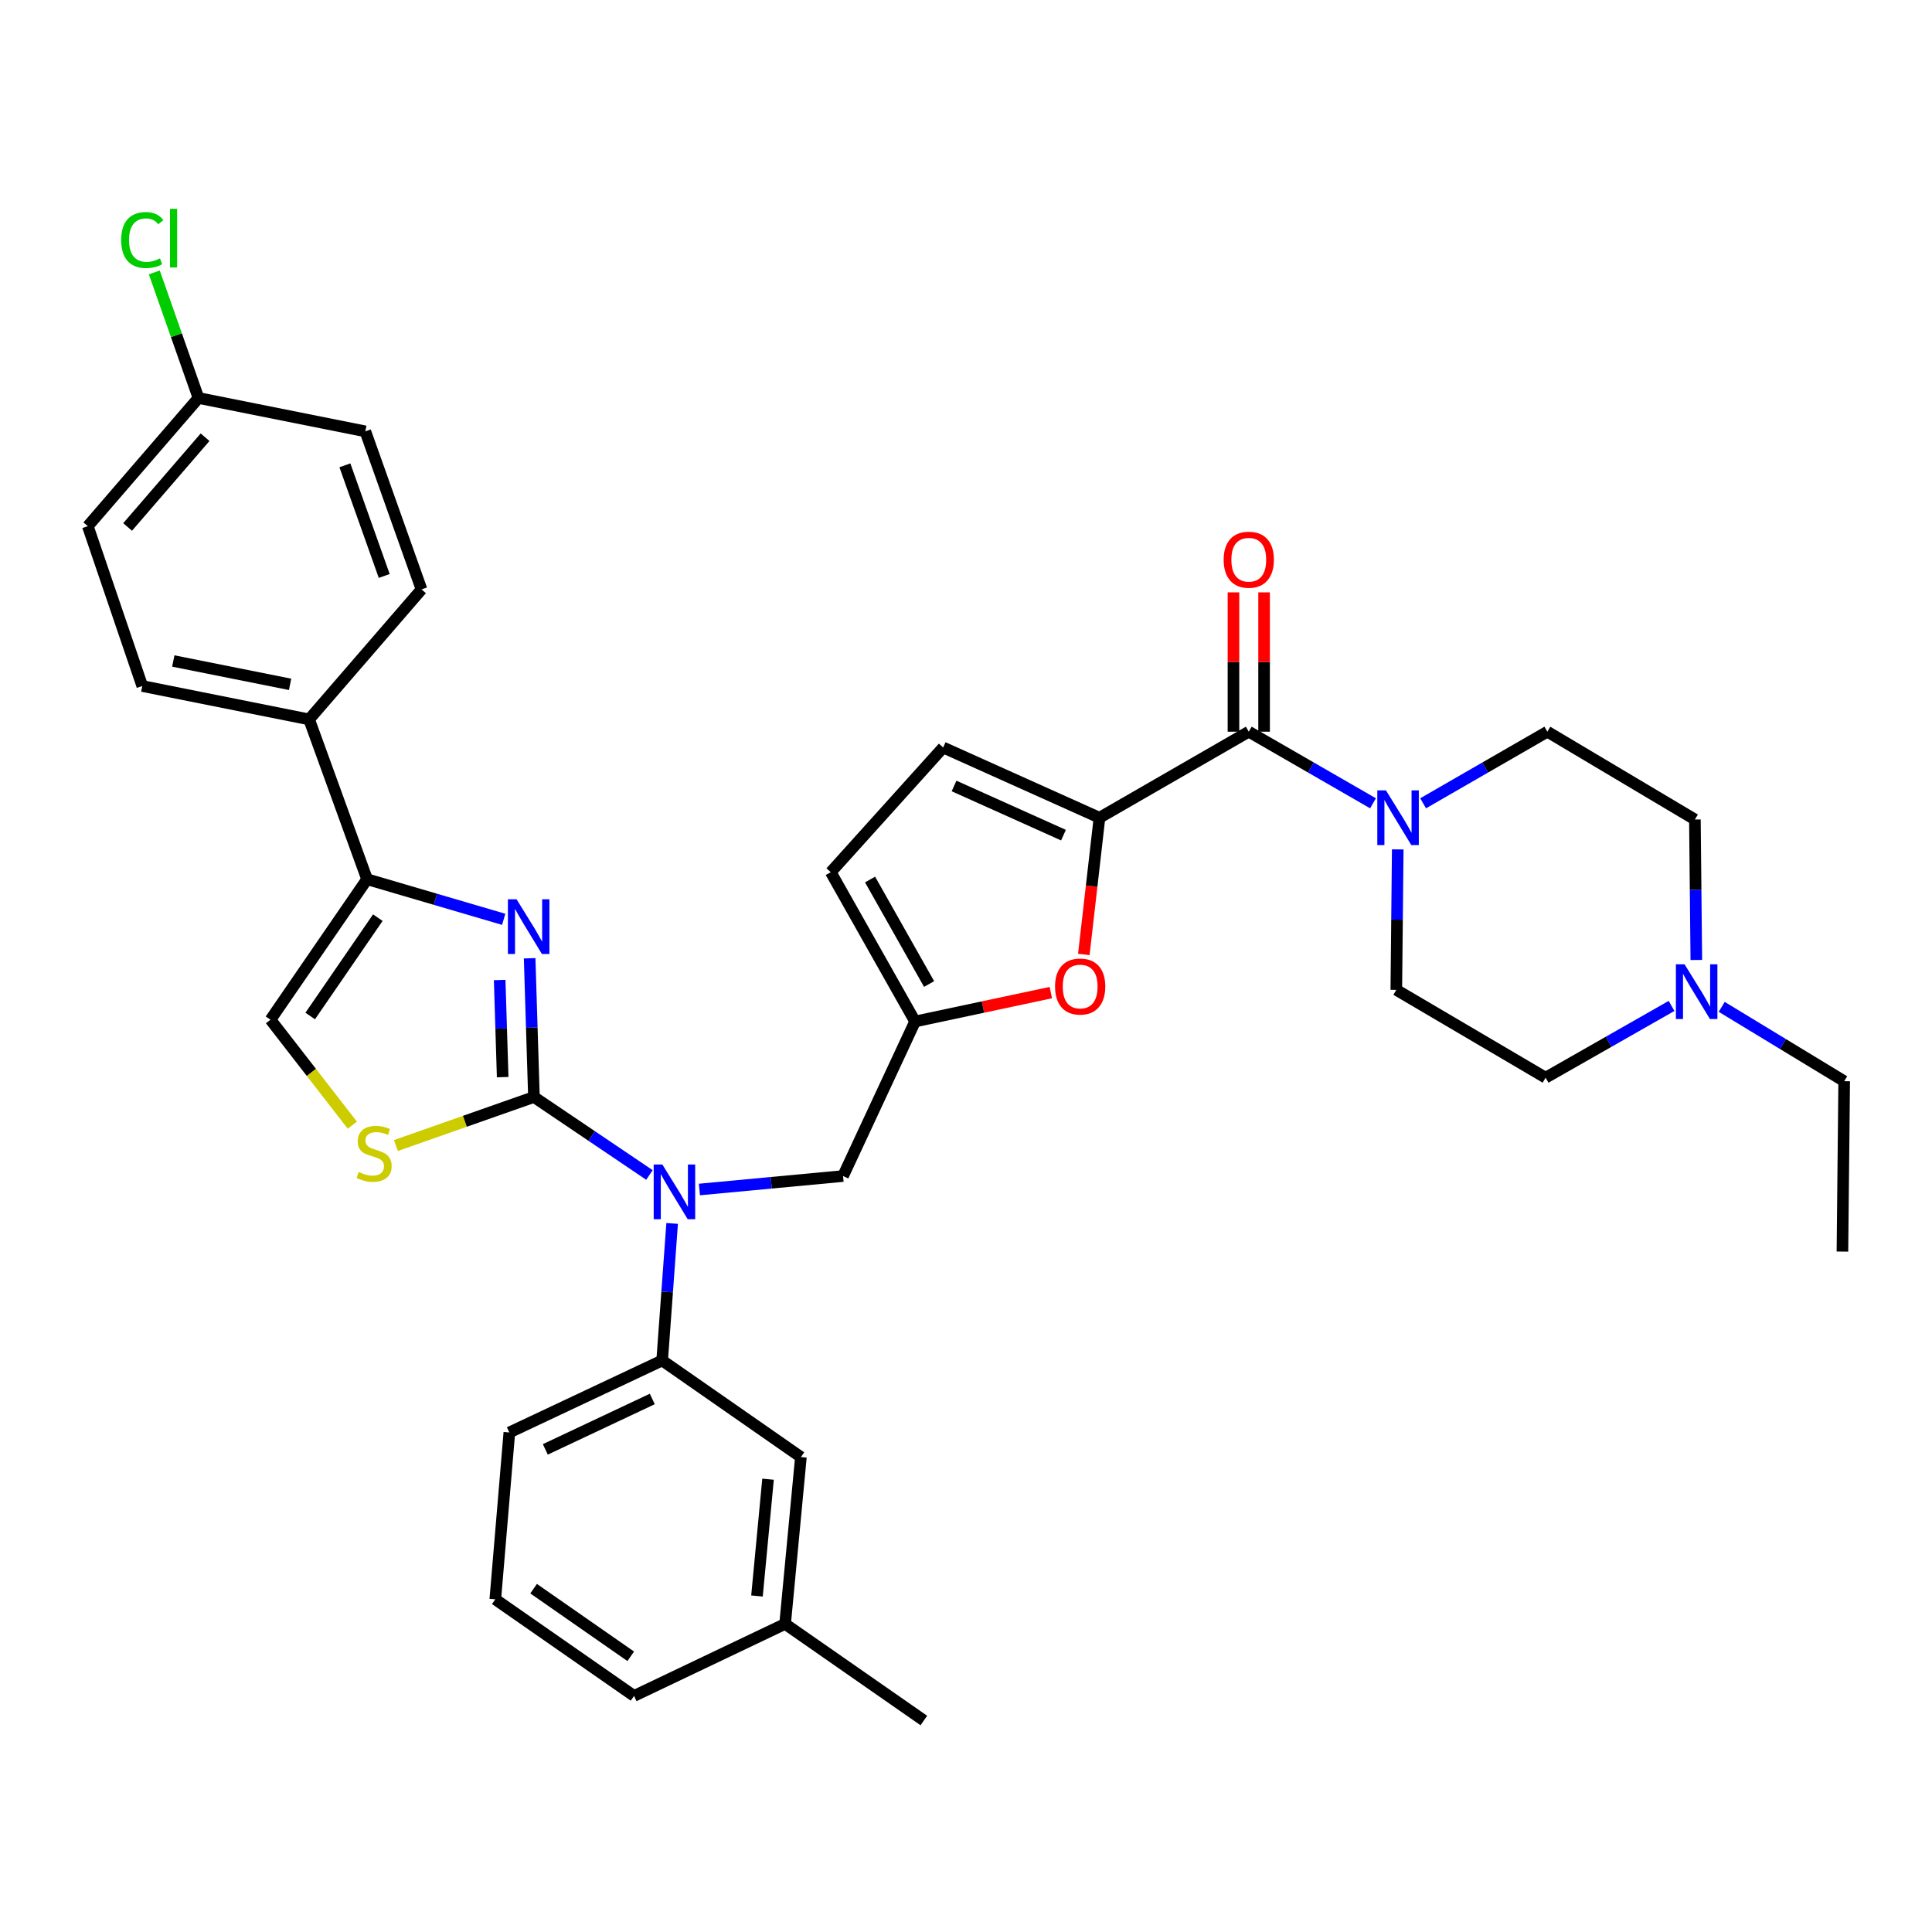 <?xml version='1.0' encoding='iso-8859-1'?>
<svg version='1.1' baseProfile='full'
              xmlns='http://www.w3.org/2000/svg'
                      xmlns:rdkit='http://www.rdkit.org/xml'
                      xmlns:xlink='http://www.w3.org/1999/xlink'
                  xml:space='preserve'
width='1000px' height='1000px' viewBox='0 0 1000 1000'>
<!-- END OF HEADER -->
<rect style='opacity:1.0;fill:#FFFFFF;stroke:none' width='1000' height='1000' x='0' y='0'> </rect>
<path class='bond-0' d='M 891.156,521.145 L 922.851,540.388' style='fill:none;fill-rule:evenodd;stroke:#0000FF;stroke-width:6px;stroke-linecap:butt;stroke-linejoin:miter;stroke-opacity:1' />
<path class='bond-0' d='M 922.851,540.388 L 954.545,559.631' style='fill:none;fill-rule:evenodd;stroke:#000000;stroke-width:6px;stroke-linecap:butt;stroke-linejoin:miter;stroke-opacity:1' />
<path class='bond-1' d='M 865.194,520.668 L 832.596,539.238' style='fill:none;fill-rule:evenodd;stroke:#0000FF;stroke-width:6px;stroke-linecap:butt;stroke-linejoin:miter;stroke-opacity:1' />
<path class='bond-1' d='M 832.596,539.238 L 799.998,557.808' style='fill:none;fill-rule:evenodd;stroke:#000000;stroke-width:6px;stroke-linecap:butt;stroke-linejoin:miter;stroke-opacity:1' />
<path class='bond-2' d='M 878.016,496.88 L 877.646,460.525' style='fill:none;fill-rule:evenodd;stroke:#0000FF;stroke-width:6px;stroke-linecap:butt;stroke-linejoin:miter;stroke-opacity:1' />
<path class='bond-2' d='M 877.646,460.525 L 877.276,424.17' style='fill:none;fill-rule:evenodd;stroke:#000000;stroke-width:6px;stroke-linecap:butt;stroke-linejoin:miter;stroke-opacity:1' />
<path class='bond-3' d='M 646.366,378.722 L 678.516,397.254' style='fill:none;fill-rule:evenodd;stroke:#000000;stroke-width:6px;stroke-linecap:butt;stroke-linejoin:miter;stroke-opacity:1' />
<path class='bond-3' d='M 678.516,397.254 L 710.665,415.786' style='fill:none;fill-rule:evenodd;stroke:#0000FF;stroke-width:6px;stroke-linecap:butt;stroke-linejoin:miter;stroke-opacity:1' />
<path class='bond-4' d='M 654.292,378.722 L 654.292,342.667' style='fill:none;fill-rule:evenodd;stroke:#000000;stroke-width:6px;stroke-linecap:butt;stroke-linejoin:miter;stroke-opacity:1' />
<path class='bond-4' d='M 654.292,342.667 L 654.292,306.611' style='fill:none;fill-rule:evenodd;stroke:#FF0000;stroke-width:6px;stroke-linecap:butt;stroke-linejoin:miter;stroke-opacity:1' />
<path class='bond-4' d='M 638.439,378.722 L 638.439,342.667' style='fill:none;fill-rule:evenodd;stroke:#000000;stroke-width:6px;stroke-linecap:butt;stroke-linejoin:miter;stroke-opacity:1' />
<path class='bond-4' d='M 638.439,342.667 L 638.439,306.611' style='fill:none;fill-rule:evenodd;stroke:#FF0000;stroke-width:6px;stroke-linecap:butt;stroke-linejoin:miter;stroke-opacity:1' />
<path class='bond-5' d='M 646.366,378.722 L 569.087,423.263' style='fill:none;fill-rule:evenodd;stroke:#000000;stroke-width:6px;stroke-linecap:butt;stroke-linejoin:miter;stroke-opacity:1' />
<path class='bond-6' d='M 723.468,439.65 L 723.098,476.001' style='fill:none;fill-rule:evenodd;stroke:#0000FF;stroke-width:6px;stroke-linecap:butt;stroke-linejoin:miter;stroke-opacity:1' />
<path class='bond-6' d='M 723.098,476.001 L 722.728,512.352' style='fill:none;fill-rule:evenodd;stroke:#000000;stroke-width:6px;stroke-linecap:butt;stroke-linejoin:miter;stroke-opacity:1' />
<path class='bond-7' d='M 736.605,415.786 L 768.755,397.254' style='fill:none;fill-rule:evenodd;stroke:#0000FF;stroke-width:6px;stroke-linecap:butt;stroke-linejoin:miter;stroke-opacity:1' />
<path class='bond-7' d='M 768.755,397.254 L 800.905,378.722' style='fill:none;fill-rule:evenodd;stroke:#000000;stroke-width:6px;stroke-linecap:butt;stroke-linejoin:miter;stroke-opacity:1' />
<path class='bond-8' d='M 954.545,559.631 L 953.638,647.805' style='fill:none;fill-rule:evenodd;stroke:#000000;stroke-width:6px;stroke-linecap:butt;stroke-linejoin:miter;stroke-opacity:1' />
<path class='bond-9' d='M 260.715,475.84 L 225.356,465.462' style='fill:none;fill-rule:evenodd;stroke:#0000FF;stroke-width:6px;stroke-linecap:butt;stroke-linejoin:miter;stroke-opacity:1' />
<path class='bond-9' d='M 225.356,465.462 L 189.997,455.085' style='fill:none;fill-rule:evenodd;stroke:#000000;stroke-width:6px;stroke-linecap:butt;stroke-linejoin:miter;stroke-opacity:1' />
<path class='bond-10' d='M 274.141,495.997 L 275.253,531.901' style='fill:none;fill-rule:evenodd;stroke:#0000FF;stroke-width:6px;stroke-linecap:butt;stroke-linejoin:miter;stroke-opacity:1' />
<path class='bond-10' d='M 275.253,531.901 L 276.365,567.805' style='fill:none;fill-rule:evenodd;stroke:#000000;stroke-width:6px;stroke-linecap:butt;stroke-linejoin:miter;stroke-opacity:1' />
<path class='bond-10' d='M 258.629,507.259 L 259.407,532.392' style='fill:none;fill-rule:evenodd;stroke:#0000FF;stroke-width:6px;stroke-linecap:butt;stroke-linejoin:miter;stroke-opacity:1' />
<path class='bond-10' d='M 259.407,532.392 L 260.185,557.524' style='fill:none;fill-rule:evenodd;stroke:#000000;stroke-width:6px;stroke-linecap:butt;stroke-linejoin:miter;stroke-opacity:1' />
<path class='bond-11' d='M 189.997,455.085 L 159.998,372.354' style='fill:none;fill-rule:evenodd;stroke:#000000;stroke-width:6px;stroke-linecap:butt;stroke-linejoin:miter;stroke-opacity:1' />
<path class='bond-12' d='M 189.997,455.085 L 140.005,527.809' style='fill:none;fill-rule:evenodd;stroke:#000000;stroke-width:6px;stroke-linecap:butt;stroke-linejoin:miter;stroke-opacity:1' />
<path class='bond-12' d='M 195.563,474.974 L 160.568,525.882' style='fill:none;fill-rule:evenodd;stroke:#000000;stroke-width:6px;stroke-linecap:butt;stroke-linejoin:miter;stroke-opacity:1' />
<path class='bond-13' d='M 140.005,527.809 L 161.186,555.096' style='fill:none;fill-rule:evenodd;stroke:#000000;stroke-width:6px;stroke-linecap:butt;stroke-linejoin:miter;stroke-opacity:1' />
<path class='bond-13' d='M 161.186,555.096 L 182.368,582.383' style='fill:none;fill-rule:evenodd;stroke:#CCCC00;stroke-width:6px;stroke-linecap:butt;stroke-linejoin:miter;stroke-opacity:1' />
<path class='bond-14' d='M 204.907,592.933 L 240.636,580.369' style='fill:none;fill-rule:evenodd;stroke:#CCCC00;stroke-width:6px;stroke-linecap:butt;stroke-linejoin:miter;stroke-opacity:1' />
<path class='bond-14' d='M 240.636,580.369 L 276.365,567.805' style='fill:none;fill-rule:evenodd;stroke:#000000;stroke-width:6px;stroke-linecap:butt;stroke-linejoin:miter;stroke-opacity:1' />
<path class='bond-15' d='M 276.365,567.805 L 306.26,587.986' style='fill:none;fill-rule:evenodd;stroke:#000000;stroke-width:6px;stroke-linecap:butt;stroke-linejoin:miter;stroke-opacity:1' />
<path class='bond-15' d='M 306.26,587.986 L 336.156,608.168' style='fill:none;fill-rule:evenodd;stroke:#0000FF;stroke-width:6px;stroke-linecap:butt;stroke-linejoin:miter;stroke-opacity:1' />
<path class='bond-16' d='M 347.899,633.246 L 345.315,668.71' style='fill:none;fill-rule:evenodd;stroke:#0000FF;stroke-width:6px;stroke-linecap:butt;stroke-linejoin:miter;stroke-opacity:1' />
<path class='bond-16' d='M 345.315,668.71 L 342.731,704.174' style='fill:none;fill-rule:evenodd;stroke:#000000;stroke-width:6px;stroke-linecap:butt;stroke-linejoin:miter;stroke-opacity:1' />
<path class='bond-17' d='M 362.021,615.686 L 399.193,612.201' style='fill:none;fill-rule:evenodd;stroke:#0000FF;stroke-width:6px;stroke-linecap:butt;stroke-linejoin:miter;stroke-opacity:1' />
<path class='bond-17' d='M 399.193,612.201 L 436.365,608.716' style='fill:none;fill-rule:evenodd;stroke:#000000;stroke-width:6px;stroke-linecap:butt;stroke-linejoin:miter;stroke-opacity:1' />
<path class='bond-18' d='M 560.982,494.021 L 565.035,458.642' style='fill:none;fill-rule:evenodd;stroke:#FF0000;stroke-width:6px;stroke-linecap:butt;stroke-linejoin:miter;stroke-opacity:1' />
<path class='bond-18' d='M 565.035,458.642 L 569.087,423.263' style='fill:none;fill-rule:evenodd;stroke:#000000;stroke-width:6px;stroke-linecap:butt;stroke-linejoin:miter;stroke-opacity:1' />
<path class='bond-19' d='M 543.906,513.768 L 508.773,521.242' style='fill:none;fill-rule:evenodd;stroke:#FF0000;stroke-width:6px;stroke-linecap:butt;stroke-linejoin:miter;stroke-opacity:1' />
<path class='bond-19' d='M 508.773,521.242 L 473.639,528.717' style='fill:none;fill-rule:evenodd;stroke:#000000;stroke-width:6px;stroke-linecap:butt;stroke-linejoin:miter;stroke-opacity:1' />
<path class='bond-20' d='M 569.087,423.263 L 488.18,386.905' style='fill:none;fill-rule:evenodd;stroke:#000000;stroke-width:6px;stroke-linecap:butt;stroke-linejoin:miter;stroke-opacity:1' />
<path class='bond-20' d='M 550.453,432.27 L 493.818,406.819' style='fill:none;fill-rule:evenodd;stroke:#000000;stroke-width:6px;stroke-linecap:butt;stroke-linejoin:miter;stroke-opacity:1' />
<path class='bond-21' d='M 488.18,386.905 L 429.997,451.447' style='fill:none;fill-rule:evenodd;stroke:#000000;stroke-width:6px;stroke-linecap:butt;stroke-linejoin:miter;stroke-opacity:1' />
<path class='bond-22' d='M 159.998,372.354 L 73.639,355.082' style='fill:none;fill-rule:evenodd;stroke:#000000;stroke-width:6px;stroke-linecap:butt;stroke-linejoin:miter;stroke-opacity:1' />
<path class='bond-22' d='M 150.153,354.218 L 89.702,342.127' style='fill:none;fill-rule:evenodd;stroke:#000000;stroke-width:6px;stroke-linecap:butt;stroke-linejoin:miter;stroke-opacity:1' />
<path class='bond-23' d='M 159.998,372.354 L 218.181,305.081' style='fill:none;fill-rule:evenodd;stroke:#000000;stroke-width:6px;stroke-linecap:butt;stroke-linejoin:miter;stroke-opacity:1' />
<path class='bond-24' d='M 73.639,355.082 L 45.455,272.352' style='fill:none;fill-rule:evenodd;stroke:#000000;stroke-width:6px;stroke-linecap:butt;stroke-linejoin:miter;stroke-opacity:1' />
<path class='bond-25' d='M 256.363,827.807 L 328.18,877.808' style='fill:none;fill-rule:evenodd;stroke:#000000;stroke-width:6px;stroke-linecap:butt;stroke-linejoin:miter;stroke-opacity:1' />
<path class='bond-25' d='M 276.194,822.296 L 326.466,857.297' style='fill:none;fill-rule:evenodd;stroke:#000000;stroke-width:6px;stroke-linecap:butt;stroke-linejoin:miter;stroke-opacity:1' />
<path class='bond-26' d='M 256.363,827.807 L 263.638,741.448' style='fill:none;fill-rule:evenodd;stroke:#000000;stroke-width:6px;stroke-linecap:butt;stroke-linejoin:miter;stroke-opacity:1' />
<path class='bond-27' d='M 328.18,877.808 L 406.366,840.534' style='fill:none;fill-rule:evenodd;stroke:#000000;stroke-width:6px;stroke-linecap:butt;stroke-linejoin:miter;stroke-opacity:1' />
<path class='bond-28' d='M 406.366,840.534 L 414.548,754.175' style='fill:none;fill-rule:evenodd;stroke:#000000;stroke-width:6px;stroke-linecap:butt;stroke-linejoin:miter;stroke-opacity:1' />
<path class='bond-28' d='M 391.81,826.085 L 397.538,765.633' style='fill:none;fill-rule:evenodd;stroke:#000000;stroke-width:6px;stroke-linecap:butt;stroke-linejoin:miter;stroke-opacity:1' />
<path class='bond-29' d='M 406.366,840.534 L 478.183,890.535' style='fill:none;fill-rule:evenodd;stroke:#000000;stroke-width:6px;stroke-linecap:butt;stroke-linejoin:miter;stroke-opacity:1' />
<path class='bond-30' d='M 414.548,754.175 L 342.731,704.174' style='fill:none;fill-rule:evenodd;stroke:#000000;stroke-width:6px;stroke-linecap:butt;stroke-linejoin:miter;stroke-opacity:1' />
<path class='bond-31' d='M 342.731,704.174 L 263.638,741.448' style='fill:none;fill-rule:evenodd;stroke:#000000;stroke-width:6px;stroke-linecap:butt;stroke-linejoin:miter;stroke-opacity:1' />
<path class='bond-31' d='M 337.625,724.106 L 282.26,750.198' style='fill:none;fill-rule:evenodd;stroke:#000000;stroke-width:6px;stroke-linecap:butt;stroke-linejoin:miter;stroke-opacity:1' />
<path class='bond-32' d='M 218.181,305.081 L 189.09,223.267' style='fill:none;fill-rule:evenodd;stroke:#000000;stroke-width:6px;stroke-linecap:butt;stroke-linejoin:miter;stroke-opacity:1' />
<path class='bond-32' d='M 198.88,298.121 L 178.516,240.851' style='fill:none;fill-rule:evenodd;stroke:#000000;stroke-width:6px;stroke-linecap:butt;stroke-linejoin:miter;stroke-opacity:1' />
<path class='bond-33' d='M 102.731,205.995 L 189.09,223.267' style='fill:none;fill-rule:evenodd;stroke:#000000;stroke-width:6px;stroke-linecap:butt;stroke-linejoin:miter;stroke-opacity:1' />
<path class='bond-34' d='M 102.731,205.995 L 91.303,173.496' style='fill:none;fill-rule:evenodd;stroke:#000000;stroke-width:6px;stroke-linecap:butt;stroke-linejoin:miter;stroke-opacity:1' />
<path class='bond-34' d='M 91.303,173.496 L 79.875,140.997' style='fill:none;fill-rule:evenodd;stroke:#00CC00;stroke-width:6px;stroke-linecap:butt;stroke-linejoin:miter;stroke-opacity:1' />
<path class='bond-35' d='M 102.731,205.995 L 45.455,272.352' style='fill:none;fill-rule:evenodd;stroke:#000000;stroke-width:6px;stroke-linecap:butt;stroke-linejoin:miter;stroke-opacity:1' />
<path class='bond-35' d='M 106.141,226.308 L 66.047,272.758' style='fill:none;fill-rule:evenodd;stroke:#000000;stroke-width:6px;stroke-linecap:butt;stroke-linejoin:miter;stroke-opacity:1' />
<path class='bond-36' d='M 429.997,451.447 L 473.639,528.717' style='fill:none;fill-rule:evenodd;stroke:#000000;stroke-width:6px;stroke-linecap:butt;stroke-linejoin:miter;stroke-opacity:1' />
<path class='bond-36' d='M 450.347,455.241 L 480.897,509.33' style='fill:none;fill-rule:evenodd;stroke:#000000;stroke-width:6px;stroke-linecap:butt;stroke-linejoin:miter;stroke-opacity:1' />
<path class='bond-37' d='M 473.639,528.717 L 436.365,608.716' style='fill:none;fill-rule:evenodd;stroke:#000000;stroke-width:6px;stroke-linecap:butt;stroke-linejoin:miter;stroke-opacity:1' />
<path class='bond-38' d='M 799.998,557.808 L 722.728,512.352' style='fill:none;fill-rule:evenodd;stroke:#000000;stroke-width:6px;stroke-linecap:butt;stroke-linejoin:miter;stroke-opacity:1' />
<path class='bond-39' d='M 877.276,424.17 L 800.905,378.722' style='fill:none;fill-rule:evenodd;stroke:#000000;stroke-width:6px;stroke-linecap:butt;stroke-linejoin:miter;stroke-opacity:1' />
<path  class='atom-0' d='M 871.923 499.108
L 881.203 514.108
Q 882.123 515.588, 883.603 518.268
Q 885.083 520.948, 885.163 521.108
L 885.163 499.108
L 888.923 499.108
L 888.923 527.428
L 885.043 527.428
L 875.083 511.028
Q 873.923 509.108, 872.683 506.908
Q 871.483 504.708, 871.123 504.028
L 871.123 527.428
L 867.443 527.428
L 867.443 499.108
L 871.923 499.108
' fill='#0000FF'/>
<path  class='atom-2' d='M 717.375 409.103
L 726.655 424.103
Q 727.575 425.583, 729.055 428.263
Q 730.535 430.943, 730.615 431.103
L 730.615 409.103
L 734.375 409.103
L 734.375 437.423
L 730.495 437.423
L 720.535 421.023
Q 719.375 419.103, 718.135 416.903
Q 716.935 414.703, 716.575 414.023
L 716.575 437.423
L 712.895 437.423
L 712.895 409.103
L 717.375 409.103
' fill='#0000FF'/>
<path  class='atom-3' d='M 633.366 289.704
Q 633.366 282.904, 636.726 279.104
Q 640.086 275.304, 646.366 275.304
Q 652.646 275.304, 656.006 279.104
Q 659.366 282.904, 659.366 289.704
Q 659.366 296.584, 655.966 300.504
Q 652.566 304.384, 646.366 304.384
Q 640.126 304.384, 636.726 300.504
Q 633.366 296.624, 633.366 289.704
M 646.366 301.184
Q 650.686 301.184, 653.006 298.304
Q 655.366 295.384, 655.366 289.704
Q 655.366 284.144, 653.006 281.344
Q 650.686 278.504, 646.366 278.504
Q 642.046 278.504, 639.686 281.304
Q 637.366 284.104, 637.366 289.704
Q 637.366 295.424, 639.686 298.304
Q 642.046 301.184, 646.366 301.184
' fill='#FF0000'/>
<path  class='atom-5' d='M 267.374 465.472
L 276.654 480.472
Q 277.574 481.952, 279.054 484.632
Q 280.534 487.312, 280.614 487.472
L 280.614 465.472
L 284.374 465.472
L 284.374 493.792
L 280.494 493.792
L 270.534 477.392
Q 269.374 475.472, 268.134 473.272
Q 266.934 471.072, 266.574 470.392
L 266.574 493.792
L 262.894 493.792
L 262.894 465.472
L 267.374 465.472
' fill='#0000FF'/>
<path  class='atom-8' d='M 185.635 606.617
Q 185.955 606.737, 187.275 607.297
Q 188.595 607.857, 190.035 608.217
Q 191.515 608.537, 192.955 608.537
Q 195.635 608.537, 197.195 607.257
Q 198.755 605.937, 198.755 603.657
Q 198.755 602.097, 197.955 601.137
Q 197.195 600.177, 195.995 599.657
Q 194.795 599.137, 192.795 598.537
Q 190.275 597.777, 188.755 597.057
Q 187.275 596.337, 186.195 594.817
Q 185.155 593.297, 185.155 590.737
Q 185.155 587.177, 187.555 584.977
Q 189.995 582.777, 194.795 582.777
Q 198.075 582.777, 201.795 584.337
L 200.875 587.417
Q 197.475 586.017, 194.915 586.017
Q 192.155 586.017, 190.635 587.177
Q 189.115 588.297, 189.155 590.257
Q 189.155 591.777, 189.915 592.697
Q 190.715 593.617, 191.835 594.137
Q 192.995 594.657, 194.915 595.257
Q 197.475 596.057, 198.995 596.857
Q 200.515 597.657, 201.595 599.297
Q 202.715 600.897, 202.715 603.657
Q 202.715 607.577, 200.075 609.697
Q 197.475 611.777, 193.115 611.777
Q 190.595 611.777, 188.675 611.217
Q 186.795 610.697, 184.555 609.777
L 185.635 606.617
' fill='#CCCC00'/>
<path  class='atom-10' d='M 342.83 602.739
L 352.11 617.739
Q 353.03 619.219, 354.51 621.899
Q 355.99 624.579, 356.07 624.739
L 356.07 602.739
L 359.83 602.739
L 359.83 631.059
L 355.95 631.059
L 345.99 614.659
Q 344.83 612.739, 343.59 610.539
Q 342.39 608.339, 342.03 607.659
L 342.03 631.059
L 338.35 631.059
L 338.35 602.739
L 342.83 602.739
' fill='#0000FF'/>
<path  class='atom-11' d='M 546.091 510.618
Q 546.091 503.818, 549.451 500.018
Q 552.811 496.218, 559.091 496.218
Q 565.371 496.218, 568.731 500.018
Q 572.091 503.818, 572.091 510.618
Q 572.091 517.498, 568.691 521.418
Q 565.291 525.298, 559.091 525.298
Q 552.851 525.298, 549.451 521.418
Q 546.091 517.538, 546.091 510.618
M 559.091 522.098
Q 563.411 522.098, 565.731 519.218
Q 568.091 516.298, 568.091 510.618
Q 568.091 505.058, 565.731 502.258
Q 563.411 499.418, 559.091 499.418
Q 554.771 499.418, 552.411 502.218
Q 550.091 505.018, 550.091 510.618
Q 550.091 516.338, 552.411 519.218
Q 554.771 522.098, 559.091 522.098
' fill='#FF0000'/>
<path  class='atom-27' d='M 62.719 124.245
Q 62.719 117.205, 65.999 113.525
Q 69.319 109.805, 75.599 109.805
Q 81.439 109.805, 84.559 113.925
L 81.919 116.085
Q 79.639 113.085, 75.599 113.085
Q 71.319 113.085, 69.039 115.965
Q 66.799 118.805, 66.799 124.245
Q 66.799 129.845, 69.119 132.725
Q 71.479 135.605, 76.039 135.605
Q 79.159 135.605, 82.799 133.725
L 83.919 136.725
Q 82.439 137.685, 80.199 138.245
Q 77.959 138.805, 75.479 138.805
Q 69.319 138.805, 65.999 135.045
Q 62.719 131.285, 62.719 124.245
' fill='#00CC00'/>
<path  class='atom-27' d='M 87.999 108.085
L 91.679 108.085
L 91.679 138.445
L 87.999 138.445
L 87.999 108.085
' fill='#00CC00'/>
</svg>
